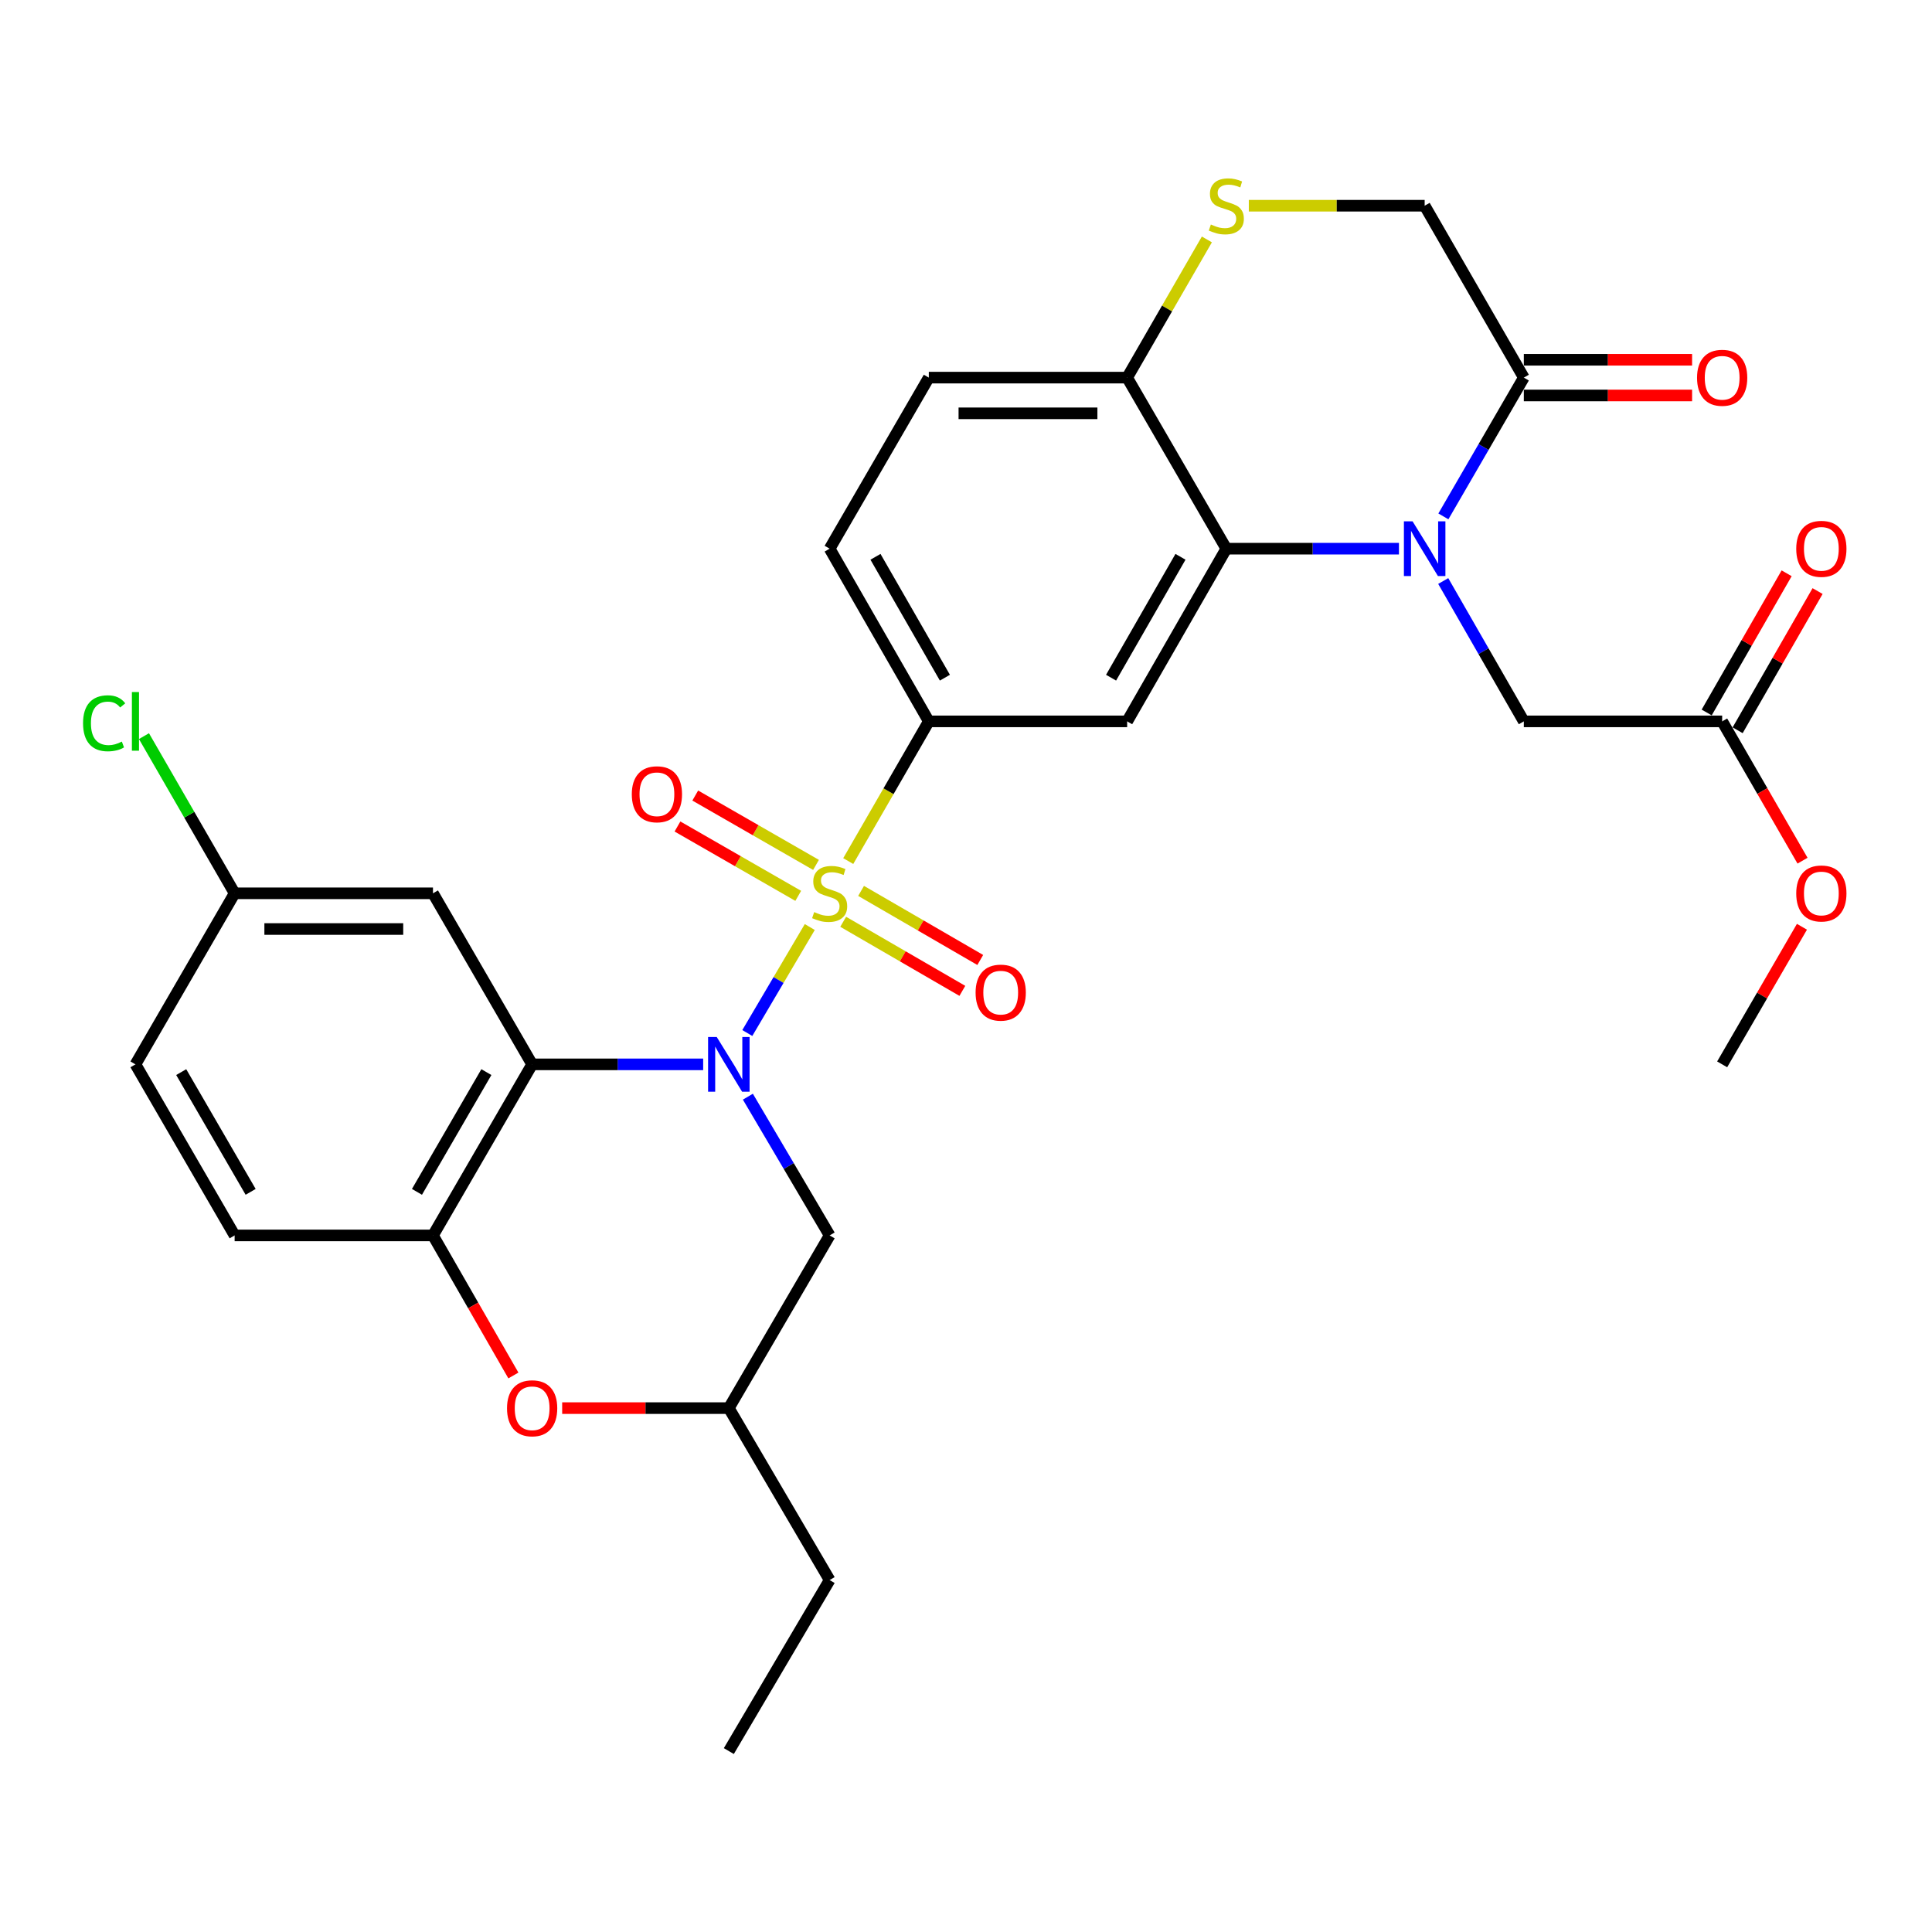 <?xml version='1.0' encoding='iso-8859-1'?>
<svg version='1.1' baseProfile='full'
              xmlns='http://www.w3.org/2000/svg'
                      xmlns:rdkit='http://www.rdkit.org/xml'
                      xmlns:xlink='http://www.w3.org/1999/xlink'
                  xml:space='preserve'
width='1000px' height='1000px' viewBox='0 0 1000 1000'>
<!-- END OF HEADER -->
<rect style='opacity:1.0;fill:#FFFFFF;stroke:none' width='1000' height='1000' x='0' y='0'> </rect>
<path class='bond-0' d='M 419.139,479.826 L 402.972,507.257' style='fill:none;fill-rule:evenodd;stroke:#CCCC00;stroke-width:6px;stroke-linecap:butt;stroke-linejoin:miter;stroke-opacity:1' />
<path class='bond-0' d='M 402.972,507.257 L 386.804,534.687' style='fill:none;fill-rule:evenodd;stroke:#0000FF;stroke-width:6px;stroke-linecap:butt;stroke-linejoin:miter;stroke-opacity:1' />
<path class='bond-4' d='M 439.049,445.689 L 459.901,409.535' style='fill:none;fill-rule:evenodd;stroke:#CCCC00;stroke-width:6px;stroke-linecap:butt;stroke-linejoin:miter;stroke-opacity:1' />
<path class='bond-4' d='M 459.901,409.535 L 480.753,373.382' style='fill:none;fill-rule:evenodd;stroke:#000000;stroke-width:6px;stroke-linecap:butt;stroke-linejoin:miter;stroke-opacity:1' />
<path class='bond-13' d='M 436.429,477.116 L 467.27,494.992' style='fill:none;fill-rule:evenodd;stroke:#CCCC00;stroke-width:6px;stroke-linecap:butt;stroke-linejoin:miter;stroke-opacity:1' />
<path class='bond-13' d='M 467.27,494.992 L 498.112,512.867' style='fill:none;fill-rule:evenodd;stroke:#FF0000;stroke-width:6px;stroke-linecap:butt;stroke-linejoin:miter;stroke-opacity:1' />
<path class='bond-13' d='M 445.695,461.129 L 476.537,479.004' style='fill:none;fill-rule:evenodd;stroke:#CCCC00;stroke-width:6px;stroke-linecap:butt;stroke-linejoin:miter;stroke-opacity:1' />
<path class='bond-13' d='M 476.537,479.004 L 507.378,496.88' style='fill:none;fill-rule:evenodd;stroke:#FF0000;stroke-width:6px;stroke-linecap:butt;stroke-linejoin:miter;stroke-opacity:1' />
<path class='bond-14' d='M 422.368,447.67 L 391.114,429.72' style='fill:none;fill-rule:evenodd;stroke:#CCCC00;stroke-width:6px;stroke-linecap:butt;stroke-linejoin:miter;stroke-opacity:1' />
<path class='bond-14' d='M 391.114,429.72 L 359.861,411.769' style='fill:none;fill-rule:evenodd;stroke:#FF0000;stroke-width:6px;stroke-linecap:butt;stroke-linejoin:miter;stroke-opacity:1' />
<path class='bond-14' d='M 413.165,463.694 L 381.911,445.743' style='fill:none;fill-rule:evenodd;stroke:#CCCC00;stroke-width:6px;stroke-linecap:butt;stroke-linejoin:miter;stroke-opacity:1' />
<path class='bond-14' d='M 381.911,445.743 L 350.658,427.793' style='fill:none;fill-rule:evenodd;stroke:#FF0000;stroke-width:6px;stroke-linecap:butt;stroke-linejoin:miter;stroke-opacity:1' />
<path class='bond-2' d='M 363.957,550.91 L 319.696,550.91' style='fill:none;fill-rule:evenodd;stroke:#0000FF;stroke-width:6px;stroke-linecap:butt;stroke-linejoin:miter;stroke-opacity:1' />
<path class='bond-2' d='M 319.696,550.91 L 275.435,550.91' style='fill:none;fill-rule:evenodd;stroke:#000000;stroke-width:6px;stroke-linecap:butt;stroke-linejoin:miter;stroke-opacity:1' />
<path class='bond-9' d='M 387.101,567.64 L 408.263,603.546' style='fill:none;fill-rule:evenodd;stroke:#0000FF;stroke-width:6px;stroke-linecap:butt;stroke-linejoin:miter;stroke-opacity:1' />
<path class='bond-9' d='M 408.263,603.546 L 429.424,639.453' style='fill:none;fill-rule:evenodd;stroke:#000000;stroke-width:6px;stroke-linecap:butt;stroke-linejoin:miter;stroke-opacity:1' />
<path class='bond-1' d='M 724.094,283.997 L 679.417,283.997' style='fill:none;fill-rule:evenodd;stroke:#0000FF;stroke-width:6px;stroke-linecap:butt;stroke-linejoin:miter;stroke-opacity:1' />
<path class='bond-1' d='M 679.417,283.997 L 634.741,283.997' style='fill:none;fill-rule:evenodd;stroke:#000000;stroke-width:6px;stroke-linecap:butt;stroke-linejoin:miter;stroke-opacity:1' />
<path class='bond-6' d='M 747.092,267.279 L 767.911,231.366' style='fill:none;fill-rule:evenodd;stroke:#0000FF;stroke-width:6px;stroke-linecap:butt;stroke-linejoin:miter;stroke-opacity:1' />
<path class='bond-6' d='M 767.911,231.366 L 788.73,195.454' style='fill:none;fill-rule:evenodd;stroke:#000000;stroke-width:6px;stroke-linecap:butt;stroke-linejoin:miter;stroke-opacity:1' />
<path class='bond-15' d='M 747.011,300.734 L 767.87,337.058' style='fill:none;fill-rule:evenodd;stroke:#0000FF;stroke-width:6px;stroke-linecap:butt;stroke-linejoin:miter;stroke-opacity:1' />
<path class='bond-15' d='M 767.87,337.058 L 788.73,373.382' style='fill:none;fill-rule:evenodd;stroke:#000000;stroke-width:6px;stroke-linecap:butt;stroke-linejoin:miter;stroke-opacity:1' />
<path class='bond-7' d='M 275.435,550.91 L 224.106,639.453' style='fill:none;fill-rule:evenodd;stroke:#000000;stroke-width:6px;stroke-linecap:butt;stroke-linejoin:miter;stroke-opacity:1' />
<path class='bond-7' d='M 251.749,554.924 L 215.819,616.904' style='fill:none;fill-rule:evenodd;stroke:#000000;stroke-width:6px;stroke-linecap:butt;stroke-linejoin:miter;stroke-opacity:1' />
<path class='bond-12' d='M 275.435,550.91 L 224.106,462.377' style='fill:none;fill-rule:evenodd;stroke:#000000;stroke-width:6px;stroke-linecap:butt;stroke-linejoin:miter;stroke-opacity:1' />
<path class='bond-3' d='M 634.741,283.997 L 583.412,373.382' style='fill:none;fill-rule:evenodd;stroke:#000000;stroke-width:6px;stroke-linecap:butt;stroke-linejoin:miter;stroke-opacity:1' />
<path class='bond-3' d='M 611.017,288.203 L 575.087,350.772' style='fill:none;fill-rule:evenodd;stroke:#000000;stroke-width:6px;stroke-linecap:butt;stroke-linejoin:miter;stroke-opacity:1' />
<path class='bond-31' d='M 634.741,283.997 L 583.412,195.454' style='fill:none;fill-rule:evenodd;stroke:#000000;stroke-width:6px;stroke-linecap:butt;stroke-linejoin:miter;stroke-opacity:1' />
<path class='bond-5' d='M 480.753,373.382 L 583.412,373.382' style='fill:none;fill-rule:evenodd;stroke:#000000;stroke-width:6px;stroke-linecap:butt;stroke-linejoin:miter;stroke-opacity:1' />
<path class='bond-19' d='M 480.753,373.382 L 429.424,283.997' style='fill:none;fill-rule:evenodd;stroke:#000000;stroke-width:6px;stroke-linecap:butt;stroke-linejoin:miter;stroke-opacity:1' />
<path class='bond-19' d='M 489.078,350.772 L 453.147,288.203' style='fill:none;fill-rule:evenodd;stroke:#000000;stroke-width:6px;stroke-linecap:butt;stroke-linejoin:miter;stroke-opacity:1' />
<path class='bond-20' d='M 788.73,204.693 L 832.276,204.693' style='fill:none;fill-rule:evenodd;stroke:#000000;stroke-width:6px;stroke-linecap:butt;stroke-linejoin:miter;stroke-opacity:1' />
<path class='bond-20' d='M 832.276,204.693 L 875.822,204.693' style='fill:none;fill-rule:evenodd;stroke:#FF0000;stroke-width:6px;stroke-linecap:butt;stroke-linejoin:miter;stroke-opacity:1' />
<path class='bond-20' d='M 788.73,186.215 L 832.276,186.215' style='fill:none;fill-rule:evenodd;stroke:#000000;stroke-width:6px;stroke-linecap:butt;stroke-linejoin:miter;stroke-opacity:1' />
<path class='bond-20' d='M 832.276,186.215 L 875.822,186.215' style='fill:none;fill-rule:evenodd;stroke:#FF0000;stroke-width:6px;stroke-linecap:butt;stroke-linejoin:miter;stroke-opacity:1' />
<path class='bond-34' d='M 788.73,195.454 L 737.4,106.48' style='fill:none;fill-rule:evenodd;stroke:#000000;stroke-width:6px;stroke-linecap:butt;stroke-linejoin:miter;stroke-opacity:1' />
<path class='bond-21' d='M 224.106,639.453 L 121.447,639.453' style='fill:none;fill-rule:evenodd;stroke:#000000;stroke-width:6px;stroke-linecap:butt;stroke-linejoin:miter;stroke-opacity:1' />
<path class='bond-32' d='M 224.106,639.453 L 244.919,675.697' style='fill:none;fill-rule:evenodd;stroke:#000000;stroke-width:6px;stroke-linecap:butt;stroke-linejoin:miter;stroke-opacity:1' />
<path class='bond-32' d='M 244.919,675.697 L 265.732,711.942' style='fill:none;fill-rule:evenodd;stroke:#FF0000;stroke-width:6px;stroke-linecap:butt;stroke-linejoin:miter;stroke-opacity:1' />
<path class='bond-8' d='M 290.981,728.838 L 334.111,728.838' style='fill:none;fill-rule:evenodd;stroke:#FF0000;stroke-width:6px;stroke-linecap:butt;stroke-linejoin:miter;stroke-opacity:1' />
<path class='bond-8' d='M 334.111,728.838 L 377.242,728.838' style='fill:none;fill-rule:evenodd;stroke:#000000;stroke-width:6px;stroke-linecap:butt;stroke-linejoin:miter;stroke-opacity:1' />
<path class='bond-18' d='M 429.424,639.453 L 377.242,728.838' style='fill:none;fill-rule:evenodd;stroke:#000000;stroke-width:6px;stroke-linecap:butt;stroke-linejoin:miter;stroke-opacity:1' />
<path class='bond-10' d='M 624.676,123.928 L 604.044,159.691' style='fill:none;fill-rule:evenodd;stroke:#CCCC00;stroke-width:6px;stroke-linecap:butt;stroke-linejoin:miter;stroke-opacity:1' />
<path class='bond-10' d='M 604.044,159.691 L 583.412,195.454' style='fill:none;fill-rule:evenodd;stroke:#000000;stroke-width:6px;stroke-linecap:butt;stroke-linejoin:miter;stroke-opacity:1' />
<path class='bond-17' d='M 646.388,106.48 L 691.894,106.48' style='fill:none;fill-rule:evenodd;stroke:#CCCC00;stroke-width:6px;stroke-linecap:butt;stroke-linejoin:miter;stroke-opacity:1' />
<path class='bond-17' d='M 691.894,106.48 L 737.4,106.48' style='fill:none;fill-rule:evenodd;stroke:#000000;stroke-width:6px;stroke-linecap:butt;stroke-linejoin:miter;stroke-opacity:1' />
<path class='bond-11' d='M 583.412,195.454 L 480.753,195.454' style='fill:none;fill-rule:evenodd;stroke:#000000;stroke-width:6px;stroke-linecap:butt;stroke-linejoin:miter;stroke-opacity:1' />
<path class='bond-11' d='M 568.013,213.933 L 496.152,213.933' style='fill:none;fill-rule:evenodd;stroke:#000000;stroke-width:6px;stroke-linecap:butt;stroke-linejoin:miter;stroke-opacity:1' />
<path class='bond-24' d='M 224.106,462.377 L 121.447,462.377' style='fill:none;fill-rule:evenodd;stroke:#000000;stroke-width:6px;stroke-linecap:butt;stroke-linejoin:miter;stroke-opacity:1' />
<path class='bond-24' d='M 208.707,480.856 L 136.846,480.856' style='fill:none;fill-rule:evenodd;stroke:#000000;stroke-width:6px;stroke-linecap:butt;stroke-linejoin:miter;stroke-opacity:1' />
<path class='bond-16' d='M 788.73,373.382 L 891.388,373.382' style='fill:none;fill-rule:evenodd;stroke:#000000;stroke-width:6px;stroke-linecap:butt;stroke-linejoin:miter;stroke-opacity:1' />
<path class='bond-22' d='M 899.4,377.984 L 920.091,341.96' style='fill:none;fill-rule:evenodd;stroke:#000000;stroke-width:6px;stroke-linecap:butt;stroke-linejoin:miter;stroke-opacity:1' />
<path class='bond-22' d='M 920.091,341.96 L 940.782,305.936' style='fill:none;fill-rule:evenodd;stroke:#FF0000;stroke-width:6px;stroke-linecap:butt;stroke-linejoin:miter;stroke-opacity:1' />
<path class='bond-22' d='M 883.377,368.781 L 904.067,332.757' style='fill:none;fill-rule:evenodd;stroke:#000000;stroke-width:6px;stroke-linecap:butt;stroke-linejoin:miter;stroke-opacity:1' />
<path class='bond-22' d='M 904.067,332.757 L 924.758,296.732' style='fill:none;fill-rule:evenodd;stroke:#FF0000;stroke-width:6px;stroke-linecap:butt;stroke-linejoin:miter;stroke-opacity:1' />
<path class='bond-26' d='M 891.388,373.382 L 912.187,409.435' style='fill:none;fill-rule:evenodd;stroke:#000000;stroke-width:6px;stroke-linecap:butt;stroke-linejoin:miter;stroke-opacity:1' />
<path class='bond-26' d='M 912.187,409.435 L 932.985,445.489' style='fill:none;fill-rule:evenodd;stroke:#FF0000;stroke-width:6px;stroke-linecap:butt;stroke-linejoin:miter;stroke-opacity:1' />
<path class='bond-28' d='M 377.242,728.838 L 429.424,817.833' style='fill:none;fill-rule:evenodd;stroke:#000000;stroke-width:6px;stroke-linecap:butt;stroke-linejoin:miter;stroke-opacity:1' />
<path class='bond-23' d='M 429.424,283.997 L 480.753,195.454' style='fill:none;fill-rule:evenodd;stroke:#000000;stroke-width:6px;stroke-linecap:butt;stroke-linejoin:miter;stroke-opacity:1' />
<path class='bond-33' d='M 121.447,639.453 L 70.108,550.91' style='fill:none;fill-rule:evenodd;stroke:#000000;stroke-width:6px;stroke-linecap:butt;stroke-linejoin:miter;stroke-opacity:1' />
<path class='bond-33' d='M 129.732,616.903 L 93.794,554.923' style='fill:none;fill-rule:evenodd;stroke:#000000;stroke-width:6px;stroke-linecap:butt;stroke-linejoin:miter;stroke-opacity:1' />
<path class='bond-25' d='M 121.447,462.377 L 70.108,550.91' style='fill:none;fill-rule:evenodd;stroke:#000000;stroke-width:6px;stroke-linecap:butt;stroke-linejoin:miter;stroke-opacity:1' />
<path class='bond-27' d='M 121.447,462.377 L 97.982,421.701' style='fill:none;fill-rule:evenodd;stroke:#000000;stroke-width:6px;stroke-linecap:butt;stroke-linejoin:miter;stroke-opacity:1' />
<path class='bond-27' d='M 97.982,421.701 L 74.516,381.024' style='fill:none;fill-rule:evenodd;stroke:#00CC00;stroke-width:6px;stroke-linecap:butt;stroke-linejoin:miter;stroke-opacity:1' />
<path class='bond-29' d='M 932.685,479.696 L 912.037,515.303' style='fill:none;fill-rule:evenodd;stroke:#FF0000;stroke-width:6px;stroke-linecap:butt;stroke-linejoin:miter;stroke-opacity:1' />
<path class='bond-29' d='M 912.037,515.303 L 891.388,550.91' style='fill:none;fill-rule:evenodd;stroke:#000000;stroke-width:6px;stroke-linecap:butt;stroke-linejoin:miter;stroke-opacity:1' />
<path class='bond-30' d='M 429.424,817.833 L 377.242,906.356' style='fill:none;fill-rule:evenodd;stroke:#000000;stroke-width:6px;stroke-linecap:butt;stroke-linejoin:miter;stroke-opacity:1' />
<path  class='atom-0' d='M 421.424 472.097
Q 421.744 472.217, 423.064 472.777
Q 424.384 473.337, 425.824 473.697
Q 427.304 474.017, 428.744 474.017
Q 431.424 474.017, 432.984 472.737
Q 434.544 471.417, 434.544 469.137
Q 434.544 467.577, 433.744 466.617
Q 432.984 465.657, 431.784 465.137
Q 430.584 464.617, 428.584 464.017
Q 426.064 463.257, 424.544 462.537
Q 423.064 461.817, 421.984 460.297
Q 420.944 458.777, 420.944 456.217
Q 420.944 452.657, 423.344 450.457
Q 425.784 448.257, 430.584 448.257
Q 433.864 448.257, 437.584 449.817
L 436.664 452.897
Q 433.264 451.497, 430.704 451.497
Q 427.944 451.497, 426.424 452.657
Q 424.904 453.777, 424.944 455.737
Q 424.944 457.257, 425.704 458.177
Q 426.504 459.097, 427.624 459.617
Q 428.784 460.137, 430.704 460.737
Q 433.264 461.537, 434.784 462.337
Q 436.304 463.137, 437.384 464.777
Q 438.504 466.377, 438.504 469.137
Q 438.504 473.057, 435.864 475.177
Q 433.264 477.257, 428.904 477.257
Q 426.384 477.257, 424.464 476.697
Q 422.584 476.177, 420.344 475.257
L 421.424 472.097
' fill='#CCCC00'/>
<path  class='atom-1' d='M 370.982 536.75
L 380.262 551.75
Q 381.182 553.23, 382.662 555.91
Q 384.142 558.59, 384.222 558.75
L 384.222 536.75
L 387.982 536.75
L 387.982 565.07
L 384.102 565.07
L 374.142 548.67
Q 372.982 546.75, 371.742 544.55
Q 370.542 542.35, 370.182 541.67
L 370.182 565.07
L 366.502 565.07
L 366.502 536.75
L 370.982 536.75
' fill='#0000FF'/>
<path  class='atom-2' d='M 731.14 269.837
L 740.42 284.837
Q 741.34 286.317, 742.82 288.997
Q 744.3 291.677, 744.38 291.837
L 744.38 269.837
L 748.14 269.837
L 748.14 298.157
L 744.26 298.157
L 734.3 281.757
Q 733.14 279.837, 731.9 277.637
Q 730.7 275.437, 730.34 274.757
L 730.34 298.157
L 726.66 298.157
L 726.66 269.837
L 731.14 269.837
' fill='#0000FF'/>
<path  class='atom-9' d='M 262.435 728.918
Q 262.435 722.118, 265.795 718.318
Q 269.155 714.518, 275.435 714.518
Q 281.715 714.518, 285.075 718.318
Q 288.435 722.118, 288.435 728.918
Q 288.435 735.798, 285.035 739.718
Q 281.635 743.598, 275.435 743.598
Q 269.195 743.598, 265.795 739.718
Q 262.435 735.838, 262.435 728.918
M 275.435 740.398
Q 279.755 740.398, 282.075 737.518
Q 284.435 734.598, 284.435 728.918
Q 284.435 723.358, 282.075 720.558
Q 279.755 717.718, 275.435 717.718
Q 271.115 717.718, 268.755 720.518
Q 266.435 723.318, 266.435 728.918
Q 266.435 734.638, 268.755 737.518
Q 271.115 740.398, 275.435 740.398
' fill='#FF0000'/>
<path  class='atom-11' d='M 626.741 116.2
Q 627.061 116.32, 628.381 116.88
Q 629.701 117.44, 631.141 117.8
Q 632.621 118.12, 634.061 118.12
Q 636.741 118.12, 638.301 116.84
Q 639.861 115.52, 639.861 113.24
Q 639.861 111.68, 639.061 110.72
Q 638.301 109.76, 637.101 109.24
Q 635.901 108.72, 633.901 108.12
Q 631.381 107.36, 629.861 106.64
Q 628.381 105.92, 627.301 104.4
Q 626.261 102.88, 626.261 100.32
Q 626.261 96.76, 628.661 94.56
Q 631.101 92.36, 635.901 92.36
Q 639.181 92.36, 642.901 93.92
L 641.981 97
Q 638.581 95.6, 636.021 95.6
Q 633.261 95.6, 631.741 96.76
Q 630.221 97.88, 630.261 99.84
Q 630.261 101.36, 631.021 102.28
Q 631.821 103.2, 632.941 103.72
Q 634.101 104.24, 636.021 104.84
Q 638.581 105.64, 640.101 106.44
Q 641.621 107.24, 642.701 108.88
Q 643.821 110.48, 643.821 113.24
Q 643.821 117.16, 641.181 119.28
Q 638.581 121.36, 634.221 121.36
Q 631.701 121.36, 629.781 120.8
Q 627.901 120.28, 625.661 119.36
L 626.741 116.2
' fill='#CCCC00'/>
<path  class='atom-14' d='M 504.967 513.776
Q 504.967 506.976, 508.327 503.176
Q 511.687 499.376, 517.967 499.376
Q 524.247 499.376, 527.607 503.176
Q 530.967 506.976, 530.967 513.776
Q 530.967 520.656, 527.567 524.576
Q 524.167 528.456, 517.967 528.456
Q 511.727 528.456, 508.327 524.576
Q 504.967 520.696, 504.967 513.776
M 517.967 525.256
Q 522.287 525.256, 524.607 522.376
Q 526.967 519.456, 526.967 513.776
Q 526.967 508.216, 524.607 505.416
Q 522.287 502.576, 517.967 502.576
Q 513.647 502.576, 511.287 505.376
Q 508.967 508.176, 508.967 513.776
Q 508.967 519.496, 511.287 522.376
Q 513.647 525.256, 517.967 525.256
' fill='#FF0000'/>
<path  class='atom-15' d='M 327.018 411.107
Q 327.018 404.307, 330.378 400.507
Q 333.738 396.707, 340.018 396.707
Q 346.298 396.707, 349.658 400.507
Q 353.018 404.307, 353.018 411.107
Q 353.018 417.987, 349.618 421.907
Q 346.218 425.787, 340.018 425.787
Q 333.778 425.787, 330.378 421.907
Q 327.018 418.027, 327.018 411.107
M 340.018 422.587
Q 344.338 422.587, 346.658 419.707
Q 349.018 416.787, 349.018 411.107
Q 349.018 405.547, 346.658 402.747
Q 344.338 399.907, 340.018 399.907
Q 335.698 399.907, 333.338 402.707
Q 331.018 405.507, 331.018 411.107
Q 331.018 416.827, 333.338 419.707
Q 335.698 422.587, 340.018 422.587
' fill='#FF0000'/>
<path  class='atom-21' d='M 878.388 195.534
Q 878.388 188.734, 881.748 184.934
Q 885.108 181.134, 891.388 181.134
Q 897.668 181.134, 901.028 184.934
Q 904.388 188.734, 904.388 195.534
Q 904.388 202.414, 900.988 206.334
Q 897.588 210.214, 891.388 210.214
Q 885.148 210.214, 881.748 206.334
Q 878.388 202.454, 878.388 195.534
M 891.388 207.014
Q 895.708 207.014, 898.028 204.134
Q 900.388 201.214, 900.388 195.534
Q 900.388 189.974, 898.028 187.174
Q 895.708 184.334, 891.388 184.334
Q 887.068 184.334, 884.708 187.134
Q 882.388 189.934, 882.388 195.534
Q 882.388 201.254, 884.708 204.134
Q 887.068 207.014, 891.388 207.014
' fill='#FF0000'/>
<path  class='atom-23' d='M 929.728 284.077
Q 929.728 277.277, 933.088 273.477
Q 936.448 269.677, 942.728 269.677
Q 949.008 269.677, 952.368 273.477
Q 955.728 277.277, 955.728 284.077
Q 955.728 290.957, 952.328 294.877
Q 948.928 298.757, 942.728 298.757
Q 936.488 298.757, 933.088 294.877
Q 929.728 290.997, 929.728 284.077
M 942.728 295.557
Q 947.048 295.557, 949.368 292.677
Q 951.728 289.757, 951.728 284.077
Q 951.728 278.517, 949.368 275.717
Q 947.048 272.877, 942.728 272.877
Q 938.408 272.877, 936.048 275.677
Q 933.728 278.477, 933.728 284.077
Q 933.728 289.797, 936.048 292.677
Q 938.408 295.557, 942.728 295.557
' fill='#FF0000'/>
<path  class='atom-27' d='M 929.728 462.457
Q 929.728 455.657, 933.088 451.857
Q 936.448 448.057, 942.728 448.057
Q 949.008 448.057, 952.368 451.857
Q 955.728 455.657, 955.728 462.457
Q 955.728 469.337, 952.328 473.257
Q 948.928 477.137, 942.728 477.137
Q 936.488 477.137, 933.088 473.257
Q 929.728 469.377, 929.728 462.457
M 942.728 473.937
Q 947.048 473.937, 949.368 471.057
Q 951.728 468.137, 951.728 462.457
Q 951.728 456.897, 949.368 454.097
Q 947.048 451.257, 942.728 451.257
Q 938.408 451.257, 936.048 454.057
Q 933.728 456.857, 933.728 462.457
Q 933.728 468.177, 936.048 471.057
Q 938.408 473.937, 942.728 473.937
' fill='#FF0000'/>
<path  class='atom-28' d='M 42.988 374.362
Q 42.988 367.322, 46.268 363.642
Q 49.588 359.922, 55.868 359.922
Q 61.708 359.922, 64.828 364.042
L 62.188 366.202
Q 59.908 363.202, 55.868 363.202
Q 51.588 363.202, 49.308 366.082
Q 47.068 368.922, 47.068 374.362
Q 47.068 379.962, 49.388 382.842
Q 51.748 385.722, 56.308 385.722
Q 59.428 385.722, 63.068 383.842
L 64.188 386.842
Q 62.708 387.802, 60.468 388.362
Q 58.228 388.922, 55.748 388.922
Q 49.588 388.922, 46.268 385.162
Q 42.988 381.402, 42.988 374.362
' fill='#00CC00'/>
<path  class='atom-28' d='M 68.268 358.202
L 71.948 358.202
L 71.948 388.562
L 68.268 388.562
L 68.268 358.202
' fill='#00CC00'/>
</svg>
